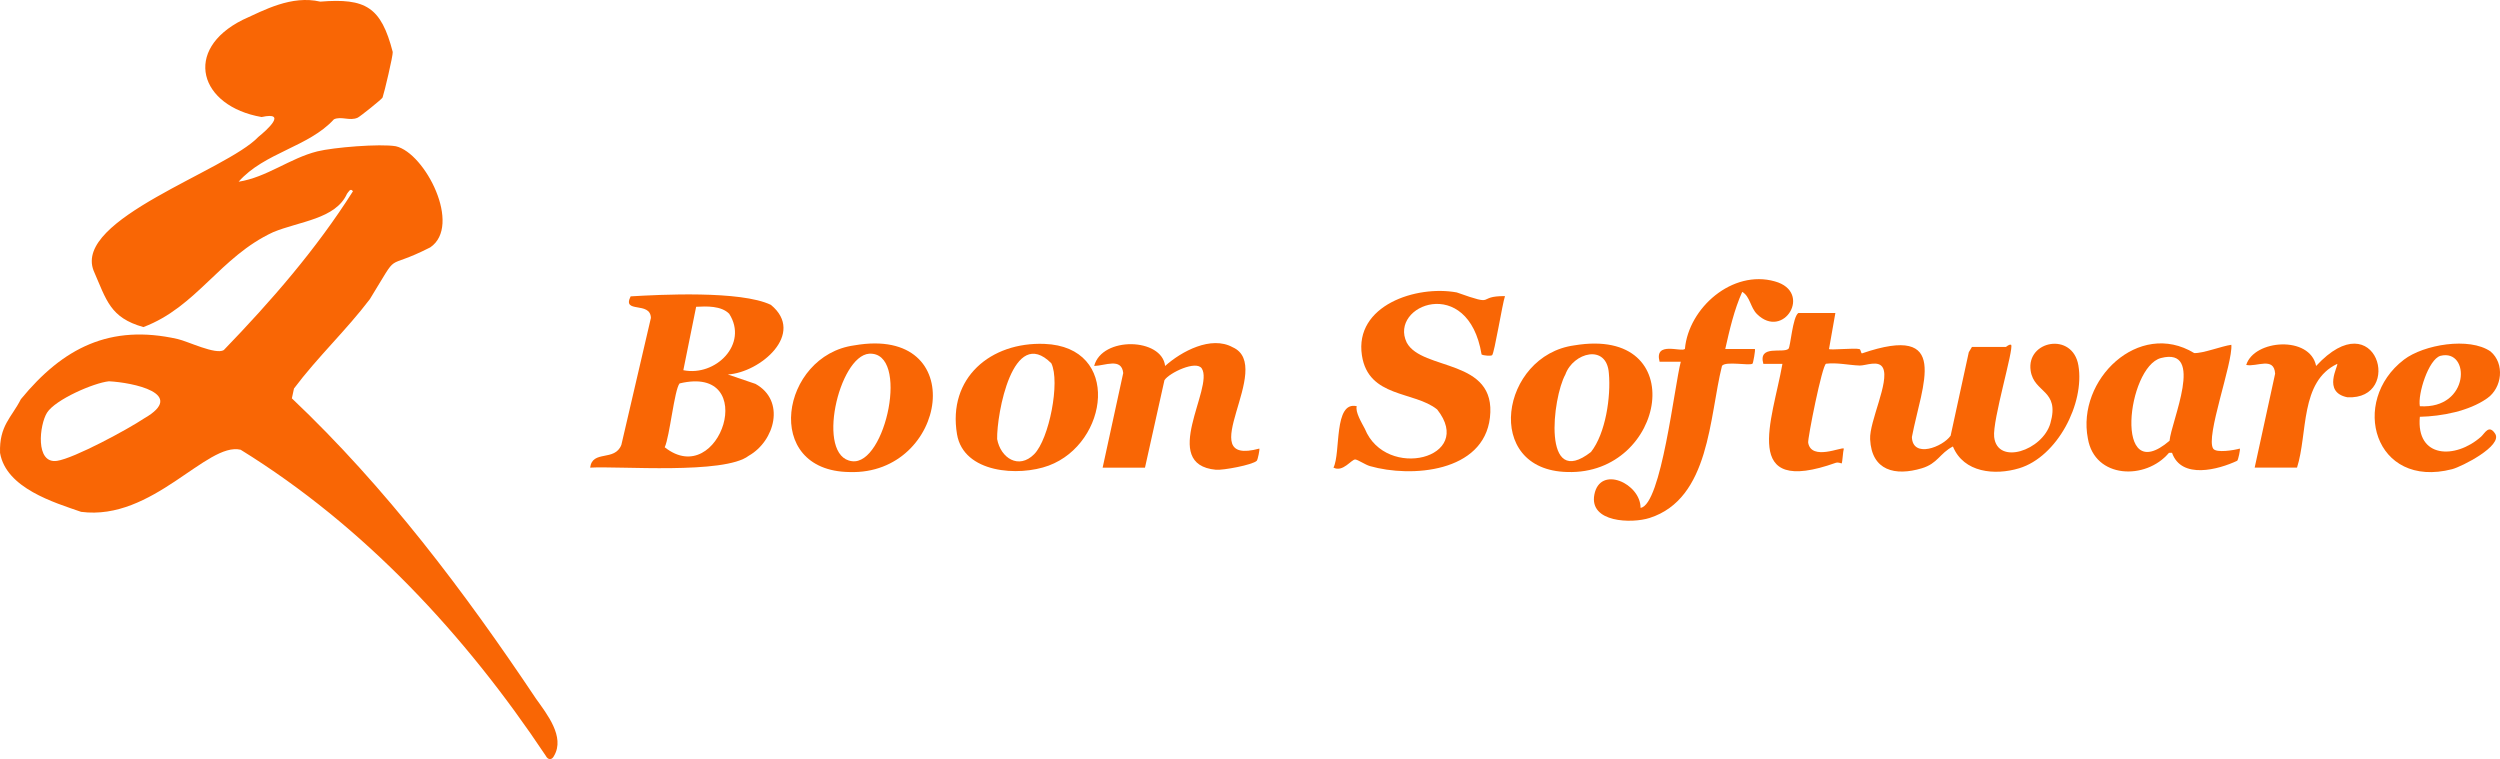 <?xml version="1.0" encoding="UTF-8"?><svg id="b" xmlns="http://www.w3.org/2000/svg" width="649.802" height="197.31" viewBox="0 0 649.802 197.31"><defs><style>.d{fill:#f96605;}</style></defs><g id="c"><path class="d" d="M83.24.424c11.81-.946,15.81,1.378,18.84,13.088.085.954-2.183,10.534-2.643,11.838-.138.393-5.856,4.964-6.474,5.241-2.083.933-4.217-.461-6.165.42-6.577,7.202-18.102,8.638-24.777,16.221,7.303-1.143,13.349-6.114,20.455-7.886,4.158-1.037,16.294-2.041,20.42-1.333,7.631,1.779,17.242,20.641,8.936,26.285-12.539,6.384-7.528.181-15.707,13.467-6.128,8.078-13.629,15.091-19.712,23.217l-.551,2.554c24.457,23.18,44.756,50.113,63.448,78.056,2.887,4.043,7.558,9.925,4.726,14.815-.531,1.147-1.561,1.264-2.202,0-20.835-31.265-47.121-59.645-79.284-79.512-8.774-2.096-22.865,18.585-41.468,16.142C14.121,130.623,1.573,126.904.011,117.713c-.227-7.107,2.982-9.155,5.416-13.954,10.957-13.362,23.198-19.592,40.756-15.638,2.638.594,9.884,4.156,11.983,2.874,12.349-12.785,24.039-26.216,33.575-41.283-.692-.963-1.163.234-1.549.653-2.956,6.588-12.408,7.158-19.193,9.98-13.845,6.412-19.794,19.417-33.733,24.671-8.656-2.454-9.557-6.929-12.937-14.669-5.237-13.456,34.445-25.917,42.826-34.763,2.291-1.843,7.623-6.654.843-5.162-16.172-2.813-20.582-17.464-4.869-25.285,5.479-2.485,12.634-6.441,20.111-4.713ZM28.323,99.104c-3.986.411-13.944,4.764-16.094,8.154-1.969,3.104-3.139,13.363,2.588,12.528,4.461-.651,18.445-8.223,22.602-11.006,11.394-6.505-3.072-9.376-9.096-9.675Z"/><path class="d" d="M477.049,81.365l-1.652,9.355c.333.333,6.561-.321,7.889.008.427.106.369,1.106.681,1.123,23.267-7.962,15.589,8.039,12.974,21.744.181,5.62,8,2.593,10.068-.345l4.719-21.701.825-1.377h8.807c.171,0,.779-.758,1.372-.549.783.937-4.893,19.635-4.41,23.952.835,7.458,12.592,3.518,14.616-3.565,2.51-8.783-4.241-7.746-5.128-13.648-1.18-7.848,10.915-10.188,12.407-1.38,1.678,9.903-5.503,23.739-15.39,26.729-6.301,1.905-14.438,1.171-17.222-5.665-3.439,1.775-3.914,4.417-8.09,5.672-6.918,2.079-13.04.635-13.431-7.549-.222-4.645,5.083-14.96,3.35-18.5-1.072-2.19-4.516-.61-6.055-.657-2.753-.085-5.844-.823-8.745-.473-1.016.277-4.831,19.503-4.65,20.541.828,4.765,8.752,1.002,9.264,1.513-.238.774-.339,3.481-.56,3.856-.038.065-.759-.373-1.497-.167-24.939,8.9-16.508-11.005-13.901-25.709h-4.958c-1.445-5.115,5.226-2.622,6.534-3.927.528-.527,1.068-8.245,2.55-9.284h9.633Z"/><path class="d" d="M153.393,121.547c.597-4.692,6.384-1.494,8.114-5.922l7.676-32.991c-.122-4.449-7.602-1.026-5.261-5.605,7.444-.442,28.586-1.568,36.453,2.211,9.092,7.473-2.775,17.586-11.2,18.094l7.182,2.442c7.864,4.333,5.055,14.838-1.743,18.682-6.335,4.915-33.737,2.635-41.22,3.09ZM189.533,81.555c-2.081-2.103-5.862-1.964-8.593-1.815l-3.328,16.484c8.37,1.702,16.976-6.777,11.921-14.669ZM176.64,99.662c-1.359,1.613-2.561,13.79-3.864,16.592,14.348,11.362,24.983-21.68,3.864-16.592Z"/><path class="d" d="M391.179,76.964c-.681,1.947-2.748,14.849-3.348,15.357-.301.255-2.279.121-2.738-.194-3.457-20.951-24.151-12.84-19.464-3.099,3.992,7.476,23.438,3.999,21.636,19.522-1.65,14.214-20.433,15.675-31.191,12.598-1.198-.343-3.116-1.657-3.799-1.721-.982-.091-3.232,3.427-5.679,2.115,1.94-3.787-.009-17.382,6.051-15.959-.447,1.455,1.286,4.314,2.107,5.88,5.485,13.498,28.815,7.641,18.793-5.034-5.92-4.802-17.852-2.99-19.554-14.032-2.01-13.042,14.177-18.331,24.654-16.387,10.803,3.859,4.753.912,12.533.952Z"/><path class="d" d="M456.133,90.722c.177.176-.443,3.65-.609,3.792-.744.636-7.014-.737-7.945.588-3.321,13.26-3.113,34.495-18.817,39.529-4.635,1.486-15.738,1.215-14.357-6.065,1.468-7.74,12.041-2.882,12.01,3.438,5.379-.712,8.816-31.823,10.456-37.98h-5.509c-1.448-5.465,5.628-2.403,6.583-3.329.941-10.653,12.331-20.692,23.384-17.554,9.923,2.76,2.254,15.312-4.646,8.499-1.738-1.716-1.804-4.614-3.845-5.779-2.122,4.74-3.263,9.805-4.41,14.86h7.706Z"/><path class="d" d="M286.599,121.547l5.35-24.589c-.415-4.078-4.764-1.887-7.552-1.838,2.028-7.759,17.633-7.336,18.437.003,4.264-3.81,11.952-7.944,17.543-4.878,11.245,4.969-11.032,31.205,6.951,26.351.143.144-.39,2.898-.674,3.173-1.096,1.066-8.752,2.502-10.609,2.33-14.77-1.369-.459-21.335-3.673-26.324-1.436-2.229-8.461,1.127-9.705,3.034l-5.059,22.738h-11.009Z"/><path class="d" d="M579.975,89.621c.406,4.731-6.802,24.004-4.708,27.006.81,1.162,5.446.39,6.912-.033.154.169-.39,2.88-.681,3.167-4.864,2.297-14.494,4.908-16.94-2.065l-.802.006c-5.995,7.159-19.302,6.76-21.074-3.718-2.97-15.249,13.213-30.97,27.633-22.217,2.22.126,7.167-1.81,9.66-2.146ZM561.673,93.062c-8.794,2.29-12.422,34.019,2.24,21.5.415-4.992,9.307-24.508-2.24-21.5Z"/><path class="d" d="M271.459,89.383c20.053.76,16.709,25.838,1.123,31.634-7.807,2.903-22.126,1.971-23.831-8.134-2.479-14.692,8.777-24.028,22.708-23.5ZM268.799,118.058c3.897-3.928,6.808-18.835,4.462-23.63-10.005-10.04-14.213,13.199-14.082,19.698.906,4.943,5.614,7.969,9.62,3.932Z"/><path class="d" d="M222.065,89.764c30.348-5.29,24.243,33.763-1.24,32.93-22.911-.267-17.853-30.346,1.24-32.93ZM225.903,91.935c-7.893.602-13.95,26.759-4.459,27.938,8.778,1.195,15.097-28.552,4.459-27.938Z"/><path class="d" d="M409.213,89.764c30.619-5.1,23.763,33.73-1.799,32.922-22.142-.465-17.377-30.326,1.799-32.922ZM413.521,117.489c3.831-4.829,5.212-14.43,4.657-20.463-.55-7.765-9.265-5.394-11.306.306-3.358,6.059-6.119,30.083,6.648,20.156Z"/><path class="d" d="M586.035,121.547l5.318-24.419c-.269-4.521-4.819-1.689-7.511-2.268,2.028-6.624,16.587-7.704,18.162.265,15.731-17.037,22.931,8.941,8.104,8.133-6.564-1.337-2.239-8.224-2.611-8.682-9.741,4.624-7.617,18.045-10.453,26.971h-11.009Z"/><path class="d" d="M646.438,103.547c-4.722,3.322-11.791,4.658-17.472,4.786-1.003,10.838,9.249,11.08,15.909,5.177.944-.837,2.039-3.314,3.667-.782,2.029,3.157-8.703,8.58-11.188,9.222-20.249,5.231-26.707-17.644-12.513-28.476,5.127-3.913,16.981-5.944,22.495-2.128,3.74,3.154,3.056,9.455-.897,12.2ZM628.969,105.586c13.12.826,13.186-15.074,5.342-13.097-3.103.929-5.921,9.943-5.342,13.097Z"/></g></svg>